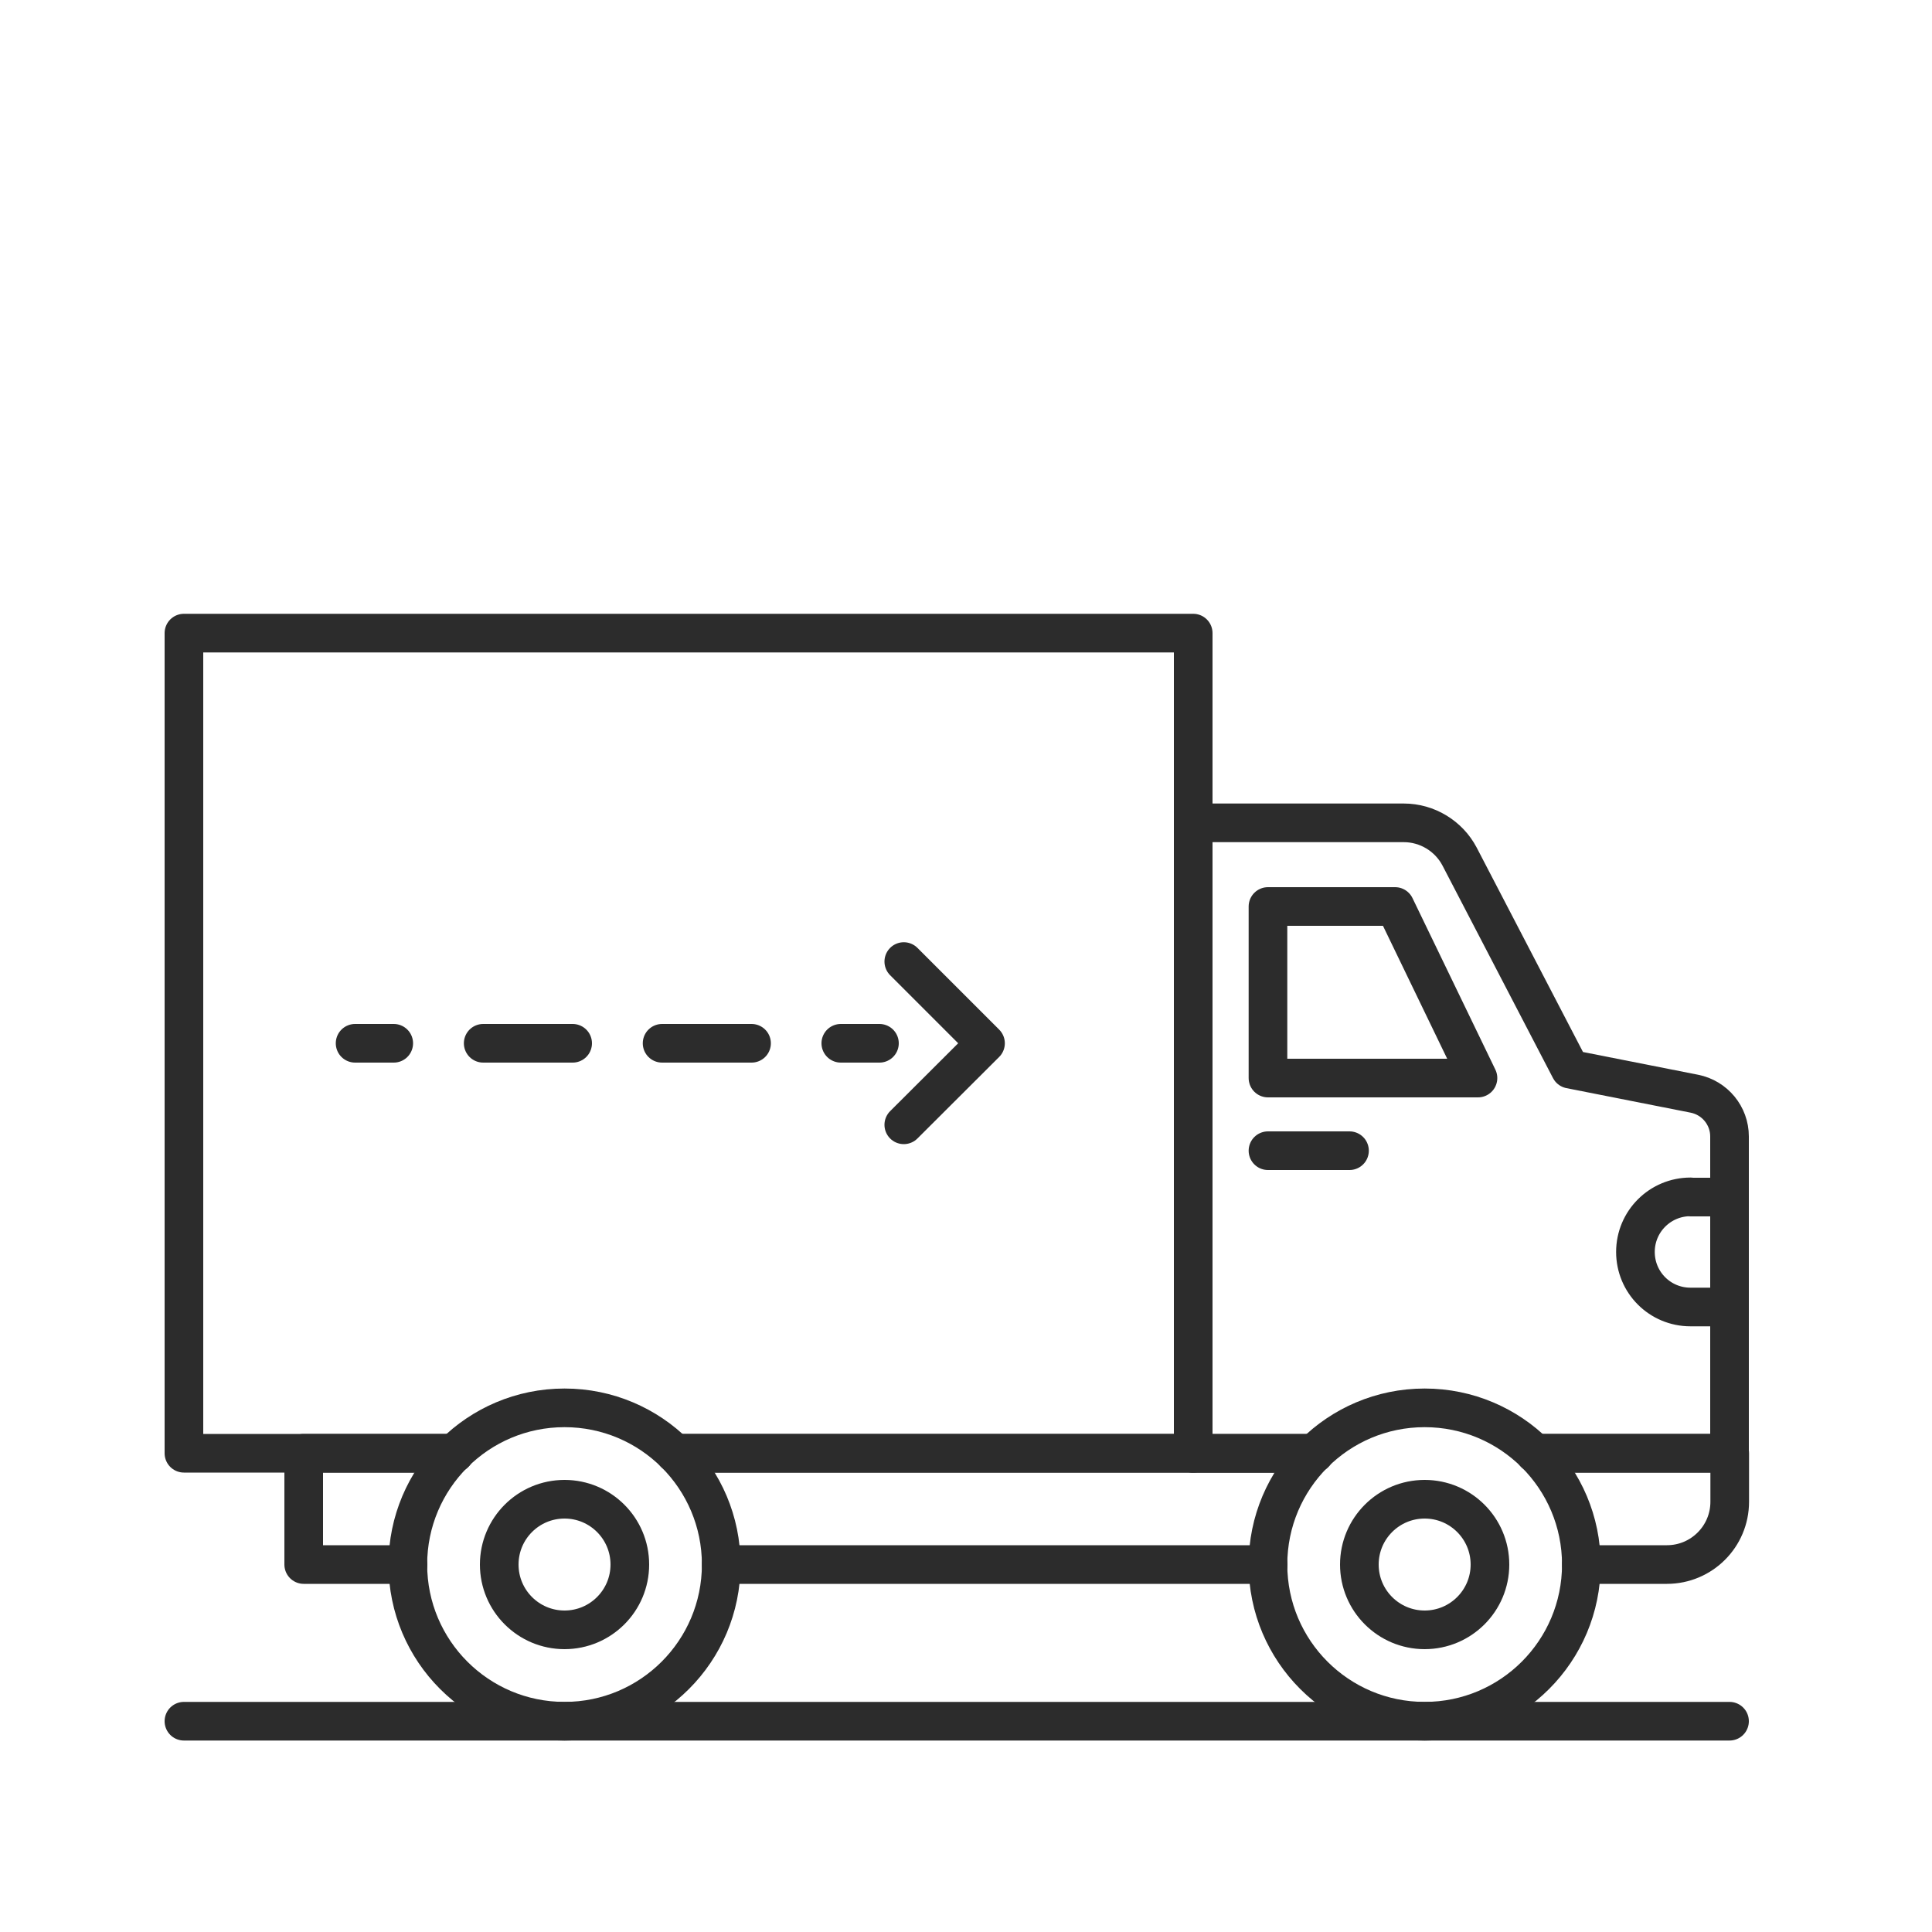 <svg viewBox="0 0 100 100" version="1.1" xmlns="http://www.w3.org/2000/svg" data-sanitized-data-name="Layer 1" data-name="Layer 1" id="Layer_1">
  <defs>
    <style>
      .cls-1, .cls-2 {
        fill: none;
        stroke: #2c2c2c;
        stroke-linecap: round;
        stroke-linejoin: round;
        stroke-width: 2px;
      }

      .cls-2 {
        stroke-dasharray: 0 0 4.63 4.63;
      }
    </style>
  </defs>
  <polyline points="34.93 75.22 61.76 75.22 61.76 42.58 61.76 32.77 9.52 32.77 9.52 75.22 15.72 75.22 23.53 75.22" class="cls-1"></polyline>
  <path d="M79.44,75.22h10.08v-16.4c0-1.07-.76-2-1.82-2.21l-6.43-1.27-5.72-11c-.56-1.07-1.68-1.75-2.89-1.75h-10.9v32.64h6.28" class="cls-1"></path>
  <polygon points="65.63 46.92 65.63 55.8 76.5 55.8 72.21 46.92 65.63 46.92" class="cls-1"></polygon>
  <line y2="59.56" x2="69.85" y1="59.56" x1="65.63" class="cls-1"></line>
  <path d="M87.5,61.95c-1.57,0-2.85,1.27-2.85,2.85s1.27,2.85,2.85,2.85h2.02v-5.69h-2.02Z" class="cls-1"></path>
  <path d="M81.85,80.98h4.43c1.79,0,3.25-1.45,3.25-3.25v-2.51h-10.08" class="cls-1"></path>
  <polyline points="21.12 80.98 15.72 80.98 15.72 75.22 23.53 75.22" class="cls-1"></polyline>
  <polyline points="34.93 75.22 61.76 75.22 68.04 75.22" class="cls-1"></polyline>
  <line y2="80.98" x2="37.33" y1="80.98" x1="65.64" class="cls-1"></line>
  <circle r="8.11" cy="80.98" cx="29.22" class="cls-1"></circle>
  <circle r="3.38" cy="80.98" cx="29.22" class="cls-1"></circle>
  <circle r="3.38" cy="80.98" cx="73.74" class="cls-1"></circle>
  <circle r="8.11" cy="80.98" cx="73.74" class="cls-1"></circle>
  <line y2="89.09" x2="89.52" y1="89.09" x1="9.52" class="cls-1"></line>
  <g>
    <line y2="54" x2="20.38" y1="54" x1="18.38" class="cls-1"></line>
    <line y2="54" x2="41.21" y1="54" x1="25.01" class="cls-2"></line>
    <line y2="54" x2="45.52" y1="54" x1="43.52" class="cls-1"></line>
  </g>
  <polyline points="46.78 49.77 51.01 54 46.78 58.22" class="cls-1"></polyline>
</svg>